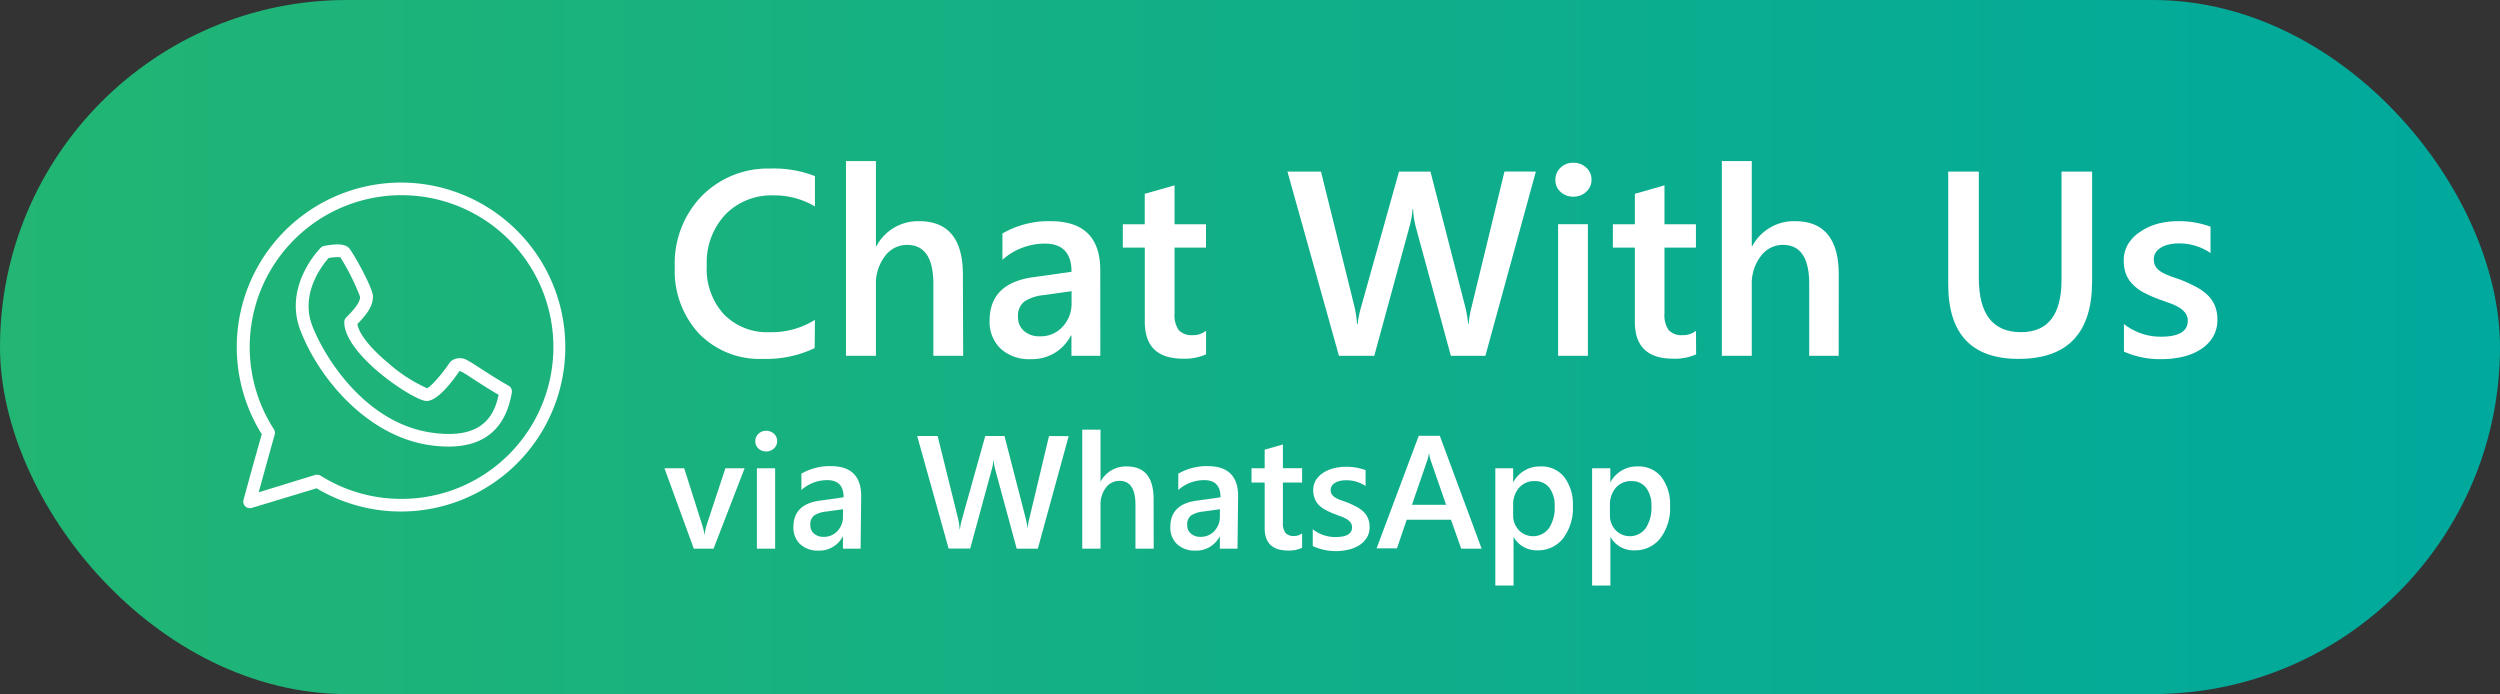 <svg xmlns="http://www.w3.org/2000/svg" xmlns:xlink="http://www.w3.org/1999/xlink" viewBox="0 0 380 105.5"><rect x="0" y="0" width="380" height="105.5" fill="#333333" stroke="none"/><defs><linearGradient id="linear-gradient" y1="52.75" x2="380" y2="52.75" gradientUnits="userSpaceOnUse"><stop offset="0" stop-color="#22b573"/><stop offset="1" stop-color="#00a99d"/></linearGradient></defs><title>Asset 2</title><g id="Layer_2" data-name="Layer 2"><g id="Layer_1-2" data-name="Layer 1"><rect width="380" height="105.5" rx="52.75" ry="52.75" style="fill:url(#linear-gradient)"/><path d="M61,27.75A25,25,0,0,0,39.79,66C38.8,69.44,37,76,37,76.05a1,1,0,0,0,1.21,1.17l9.91-3A25,25,0,1,0,61,27.75Zm0,48.08a23,23,0,0,1-12.24-3.51,1,1,0,0,0-.51-.15,1,1,0,0,0-.28,0l-8.65,2.66c.64-2.32,1.78-6.47,2.44-8.78a1,1,0,0,0-.12-.79A23.08,23.08,0,1,1,61,75.83Z" style="fill:#fff"/><path d="M77.33,58.64c-1.78-1-3.29-2-4.39-2.7-.84-.55-1.45-.95-1.9-1.17a2.18,2.18,0,0,0-2.55.18l-.12.15c-1.3,1.94-3,3.8-3.48,3.9A23.15,23.15,0,0,1,59,55.17c-2.72-2.26-4.43-4.43-4.68-5.91,1.74-1.79,2.37-2.92,2.37-4.21S53.58,38.21,53,37.65s-1.82-.65-3.75-.26a1,1,0,0,0-.49.26c-.23.23-5.7,5.81-3.1,12.56,2.85,7.41,10.17,16,19.5,17.43a20.22,20.22,0,0,0,3,.24c5.49,0,8.73-2.76,9.64-8.24A1,1,0,0,0,77.33,58.64Zm-11.86,7.1c-9.87-1.48-16.09-11.26-18-16.22s1.6-9.31,2.48-10.3a7.25,7.25,0,0,1,1.78-.12,34.53,34.53,0,0,1,3,6c0,.5-.16,1.21-2.12,3.17a1,1,0,0,0-.28.68c0,5,10.62,12,12.5,12,1.64,0,3.77-2.75,5-4.54a.91.91,0,0,1,.36.11c.35.17.95.57,1.7,1.06,1,.65,2.33,1.52,3.9,2.43C75.08,63.41,73.09,66.89,65.47,65.74Z" style="fill:#fff"/><path d="M123.83,52.91A17,17,0,0,1,116,54.55a12.86,12.86,0,0,1-9.76-3.85,14,14,0,0,1-3.67-10.09,14.7,14.7,0,0,1,4.13-10.85,14.13,14.13,0,0,1,10.43-4.14,17.1,17.1,0,0,1,6.74,1.15v4.61a12,12,0,0,0-6.25-1.68,9.8,9.8,0,0,0-7.37,2.91,10.69,10.69,0,0,0-2.82,7.77A10.19,10.19,0,0,0,110,47.74,9.17,9.17,0,0,0,117,50.49a12.41,12.41,0,0,0,6.87-1.87Z" style="fill:#fff"/><path d="M146.4,54.08h-4.53V43.15q0-5.93-4-5.93a4.14,4.14,0,0,0-3.36,1.72,6.84,6.84,0,0,0-1.37,4.39V54.08h-4.55V24.48h4.55V37.41h.08a7.15,7.15,0,0,1,6.48-3.79q6.66,0,6.66,8.14Z" style="fill:#fff"/><path d="M167.25,54.08h-4.39V51h-.08a6.61,6.61,0,0,1-6.07,3.59,6.4,6.4,0,0,1-4.62-1.6,5.6,5.6,0,0,1-1.67-4.24q0-5.66,6.52-6.6l5.93-.84q0-4.28-4.06-4.28a9.65,9.65,0,0,0-6.44,2.46v-4a14,14,0,0,1,7.3-1.87q7.57,0,7.57,7.46Zm-4.37-9.82-4.2.59a6.65,6.65,0,0,0-2.94.95,2.77,2.77,0,0,0-1,2.43,2.66,2.66,0,0,0,.91,2.08,3.52,3.52,0,0,0,2.43.81,4.48,4.48,0,0,0,3.43-1.45A5.16,5.16,0,0,0,162.88,46Z" style="fill:#fff"/><path d="M183.32,53.86a7.85,7.85,0,0,1-3.49.66q-5.82,0-5.82-5.58V37.64h-3.34V34.09H174V29.46l4.53-1.29v5.92h4.78v3.55h-4.78v10a3.94,3.94,0,0,0,.64,2.54,2.67,2.67,0,0,0,2.15.76,3.11,3.11,0,0,0,2-.66Z" style="fill:#fff"/><path d="M233.45,26.08l-7.67,28h-5.25L215.2,34.5a13.38,13.38,0,0,1-.41-2.73h-.08a13.26,13.26,0,0,1-.47,2.69l-5.35,19.62h-5.37l-7.83-28h5.1l5.08,20.5a14.93,14.93,0,0,1,.39,2.69h.1a15.28,15.28,0,0,1,.55-2.69l5.74-20.5h4.78l5.31,20.65a16.13,16.13,0,0,1,.41,2.5h.08a15.34,15.34,0,0,1,.45-2.58l5-20.58Z" style="fill:#fff"/><path d="M239.11,29.89a2.72,2.72,0,0,1-1.9-.72,2.38,2.38,0,0,1-.79-1.84,2.44,2.44,0,0,1,.79-1.85,2.68,2.68,0,0,1,1.9-.74,2.77,2.77,0,0,1,2,.74,2.42,2.42,0,0,1,.8,1.85,2.39,2.39,0,0,1-.8,1.81A2.75,2.75,0,0,1,239.11,29.89Zm2.25,24.19h-4.53v-20h4.53Z" style="fill:#fff"/><path d="M257.81,53.86a7.85,7.85,0,0,1-3.49.66q-5.82,0-5.82-5.58V37.64h-3.34V34.09h3.34V29.46L253,28.17v5.92h4.78v3.55H253v10a3.94,3.94,0,0,0,.64,2.54,2.67,2.67,0,0,0,2.15.76,3.11,3.11,0,0,0,2-.66Z" style="fill:#fff"/><path d="M279.48,54.08H275V43.15q0-5.93-4-5.93a4.14,4.14,0,0,0-3.36,1.72,6.84,6.84,0,0,0-1.37,4.39V54.08h-4.55V24.48h4.55V37.41h.08a7.15,7.15,0,0,1,6.48-3.79q6.66,0,6.66,8.14Z" style="fill:#fff"/><path d="M318,42.76q0,11.79-11.17,11.79-10.7,0-10.7-11.34V26.08h4.65V42.25q0,8.24,6.4,8.24,6.17,0,6.17-7.95V26.08H318Z" style="fill:#fff"/><path d="M322.84,53.45v-4.2a9,9,0,0,0,5.6,1.93q4.1,0,4.1-2.42a1.91,1.91,0,0,0-.35-1.16,3.35,3.35,0,0,0-.95-.85,7.44,7.44,0,0,0-1.41-.66L328,45.43a19.12,19.12,0,0,1-2.22-1,6.69,6.69,0,0,1-1.64-1.24,4.68,4.68,0,0,1-1-1.57,5.79,5.79,0,0,1-.33-2,4.74,4.74,0,0,1,.68-2.55,5.94,5.94,0,0,1,1.84-1.85A8.8,8.8,0,0,1,328,34a12,12,0,0,1,3-.38,13.76,13.76,0,0,1,5,.84v4A8.36,8.36,0,0,0,331.14,37a6.32,6.32,0,0,0-1.55.18,4,4,0,0,0-1.18.49,2.4,2.4,0,0,0-.76.75,1.79,1.79,0,0,0-.27,1,2.07,2.07,0,0,0,.27,1.09,2.48,2.48,0,0,0,.81.79,7,7,0,0,0,1.29.62q.75.28,1.73.61a25.24,25.24,0,0,1,2.31,1.07,7.82,7.82,0,0,1,1.75,1.24,4.86,4.86,0,0,1,1.11,1.6,5.44,5.44,0,0,1,.39,2.16,4.93,4.93,0,0,1-.7,2.66,5.86,5.86,0,0,1-1.87,1.87,8.77,8.77,0,0,1-2.7,1.1,14,14,0,0,1-3.23.36A13.61,13.61,0,0,1,322.84,53.45Z" style="fill:#fff"/><path d="M113.18,71.18,108.46,83.4h-3L101,71.18h3l2.71,8.54a8,8,0,0,1,.38,1.65h0a8.82,8.82,0,0,1,.33-1.6l2.84-8.59Z" style="fill:#fff"/><path d="M116.45,68.62a1.67,1.67,0,0,1-1.16-.44,1.45,1.45,0,0,1-.48-1.12,1.49,1.49,0,0,1,.48-1.13,1.64,1.64,0,0,1,1.16-.45,1.69,1.69,0,0,1,1.19.45,1.48,1.48,0,0,1,.49,1.13,1.46,1.46,0,0,1-.49,1.1A1.68,1.68,0,0,1,116.45,68.62Zm1.37,14.78h-2.77V71.18h2.77Z" style="fill:#fff"/><path d="M130.81,83.4h-2.68V81.49h0a4,4,0,0,1-3.71,2.2,3.91,3.91,0,0,1-2.82-1,3.42,3.42,0,0,1-1-2.59q0-3.46,4-4l3.63-.51q0-2.61-2.48-2.61a5.89,5.89,0,0,0-3.94,1.5V72a8.58,8.58,0,0,1,4.46-1.15q4.63,0,4.63,4.56Zm-2.67-6-2.57.36a4.06,4.06,0,0,0-1.8.58,1.69,1.69,0,0,0-.6,1.49,1.62,1.62,0,0,0,.55,1.27,2.14,2.14,0,0,0,1.49.5,2.74,2.74,0,0,0,2.09-.89,3.15,3.15,0,0,0,.83-2.24Z" style="fill:#fff"/><path d="M162.44,66.29,157.75,83.4h-3.21l-3.26-12a8.13,8.13,0,0,1-.25-1.67h0a8.15,8.15,0,0,1-.29,1.65l-3.27,12h-3.28l-4.78-17.11h3.11l3.1,12.53a9.17,9.17,0,0,1,.24,1.65h.06a9.31,9.31,0,0,1,.33-1.65l3.51-12.53h2.92l3.25,12.62a9.89,9.89,0,0,1,.25,1.53h0a9.33,9.33,0,0,1,.27-1.57l3-12.57Z" style="fill:#fff"/><path d="M175.36,83.4h-2.77V76.72q0-3.63-2.42-3.63a2.53,2.53,0,0,0-2.05,1,4.18,4.18,0,0,0-.84,2.68V83.4H164.5V65.31h2.78v7.9h0a4.37,4.37,0,0,1,4-2.31q4.07,0,4.07,5Z" style="fill:#fff"/><path d="M188.1,83.4h-2.68V81.49h0a4,4,0,0,1-3.71,2.2,3.91,3.91,0,0,1-2.82-1,3.42,3.42,0,0,1-1-2.59q0-3.46,4-4l3.63-.51q0-2.61-2.48-2.61a5.89,5.89,0,0,0-3.94,1.5V72a8.58,8.58,0,0,1,4.46-1.15q4.63,0,4.63,4.56Zm-2.67-6-2.57.36a4.06,4.06,0,0,0-1.8.58,1.69,1.69,0,0,0-.6,1.49,1.62,1.62,0,0,0,.55,1.27,2.14,2.14,0,0,0,1.49.5,2.74,2.74,0,0,0,2.09-.89,3.15,3.15,0,0,0,.83-2.24Z" style="fill:#fff"/><path d="M197.92,83.27a4.79,4.79,0,0,1-2.13.41q-3.56,0-3.56-3.41V73.35h-2V71.18h2V68.35l2.77-.79v3.61h2.92v2.17H195v6.11a2.41,2.41,0,0,0,.39,1.55,1.64,1.64,0,0,0,1.31.47,1.9,1.9,0,0,0,1.22-.41Z" style="fill:#fff"/><path d="M199.54,83V80.45A5.52,5.52,0,0,0,203,81.63q2.51,0,2.51-1.48a1.17,1.17,0,0,0-.21-.71,2.05,2.05,0,0,0-.58-.52,4.53,4.53,0,0,0-.86-.41l-1.1-.41a11.75,11.75,0,0,1-1.35-.63,4.08,4.08,0,0,1-1-.76,2.87,2.87,0,0,1-.6-1,3.53,3.53,0,0,1-.2-1.25A2.89,2.89,0,0,1,200,73a3.64,3.64,0,0,1,1.12-1.13,5.39,5.39,0,0,1,1.6-.69,7.32,7.32,0,0,1,1.85-.23,8.41,8.41,0,0,1,3,.51v2.42a5.1,5.1,0,0,0-3-.88,3.86,3.86,0,0,0-.95.11,2.45,2.45,0,0,0-.72.3,1.47,1.47,0,0,0-.47.46,1.09,1.09,0,0,0-.17.59,1.26,1.26,0,0,0,.17.67,1.51,1.51,0,0,0,.5.48,4.16,4.16,0,0,0,.79.38l1.06.38a15.37,15.37,0,0,1,1.41.66,4.75,4.75,0,0,1,1.07.76,3,3,0,0,1,.68,1,3.32,3.32,0,0,1,.24,1.32,3,3,0,0,1-.43,1.62,3.59,3.59,0,0,1-1.15,1.15,5.33,5.33,0,0,1-1.65.67,8.55,8.55,0,0,1-2,.22A8.33,8.33,0,0,1,199.54,83Z" style="fill:#fff"/><path d="M225.21,83.4h-3.11L220.55,79h-6.73l-1.48,4.35h-3.1l6.41-17.11h3.2Zm-5.4-6.67-2.37-6.82a8,8,0,0,1-.23-1.07h0a6.94,6.94,0,0,1-.24,1.07l-2.35,6.82Z" style="fill:#fff"/><path d="M230.06,81.6h0V89h-2.77V71.18H230v2.15h0a4.54,4.54,0,0,1,4.15-2.43,4.37,4.37,0,0,1,3.63,1.63,6.86,6.86,0,0,1,1.3,4.39,7.61,7.61,0,0,1-1.47,4.89,4.85,4.85,0,0,1-4,1.84A4,4,0,0,1,230.06,81.6ZM230,76.78v1.52a3.23,3.23,0,0,0,.85,2.27,3,3,0,0,0,4.58-.27,5.59,5.59,0,0,0,.88-3.35,4.4,4.4,0,0,0-.82-2.82,2.68,2.68,0,0,0-2.21-1,3,3,0,0,0-2.38,1A3.89,3.89,0,0,0,230,76.78Z" style="fill:#fff"/><path d="M244.78,81.6h0V89H242V71.18h2.77v2.15h0a4.54,4.54,0,0,1,4.15-2.43,4.37,4.37,0,0,1,3.63,1.63,6.86,6.86,0,0,1,1.3,4.39,7.61,7.61,0,0,1-1.47,4.89,4.85,4.85,0,0,1-4,1.84A4,4,0,0,1,244.78,81.6Zm-.07-4.82v1.52a3.23,3.23,0,0,0,.85,2.27,3,3,0,0,0,4.58-.27,5.59,5.59,0,0,0,.88-3.35,4.4,4.4,0,0,0-.82-2.82,2.68,2.68,0,0,0-2.21-1,3,3,0,0,0-2.38,1A3.89,3.89,0,0,0,244.71,76.78Z" style="fill:#fff"/></g></g></svg>